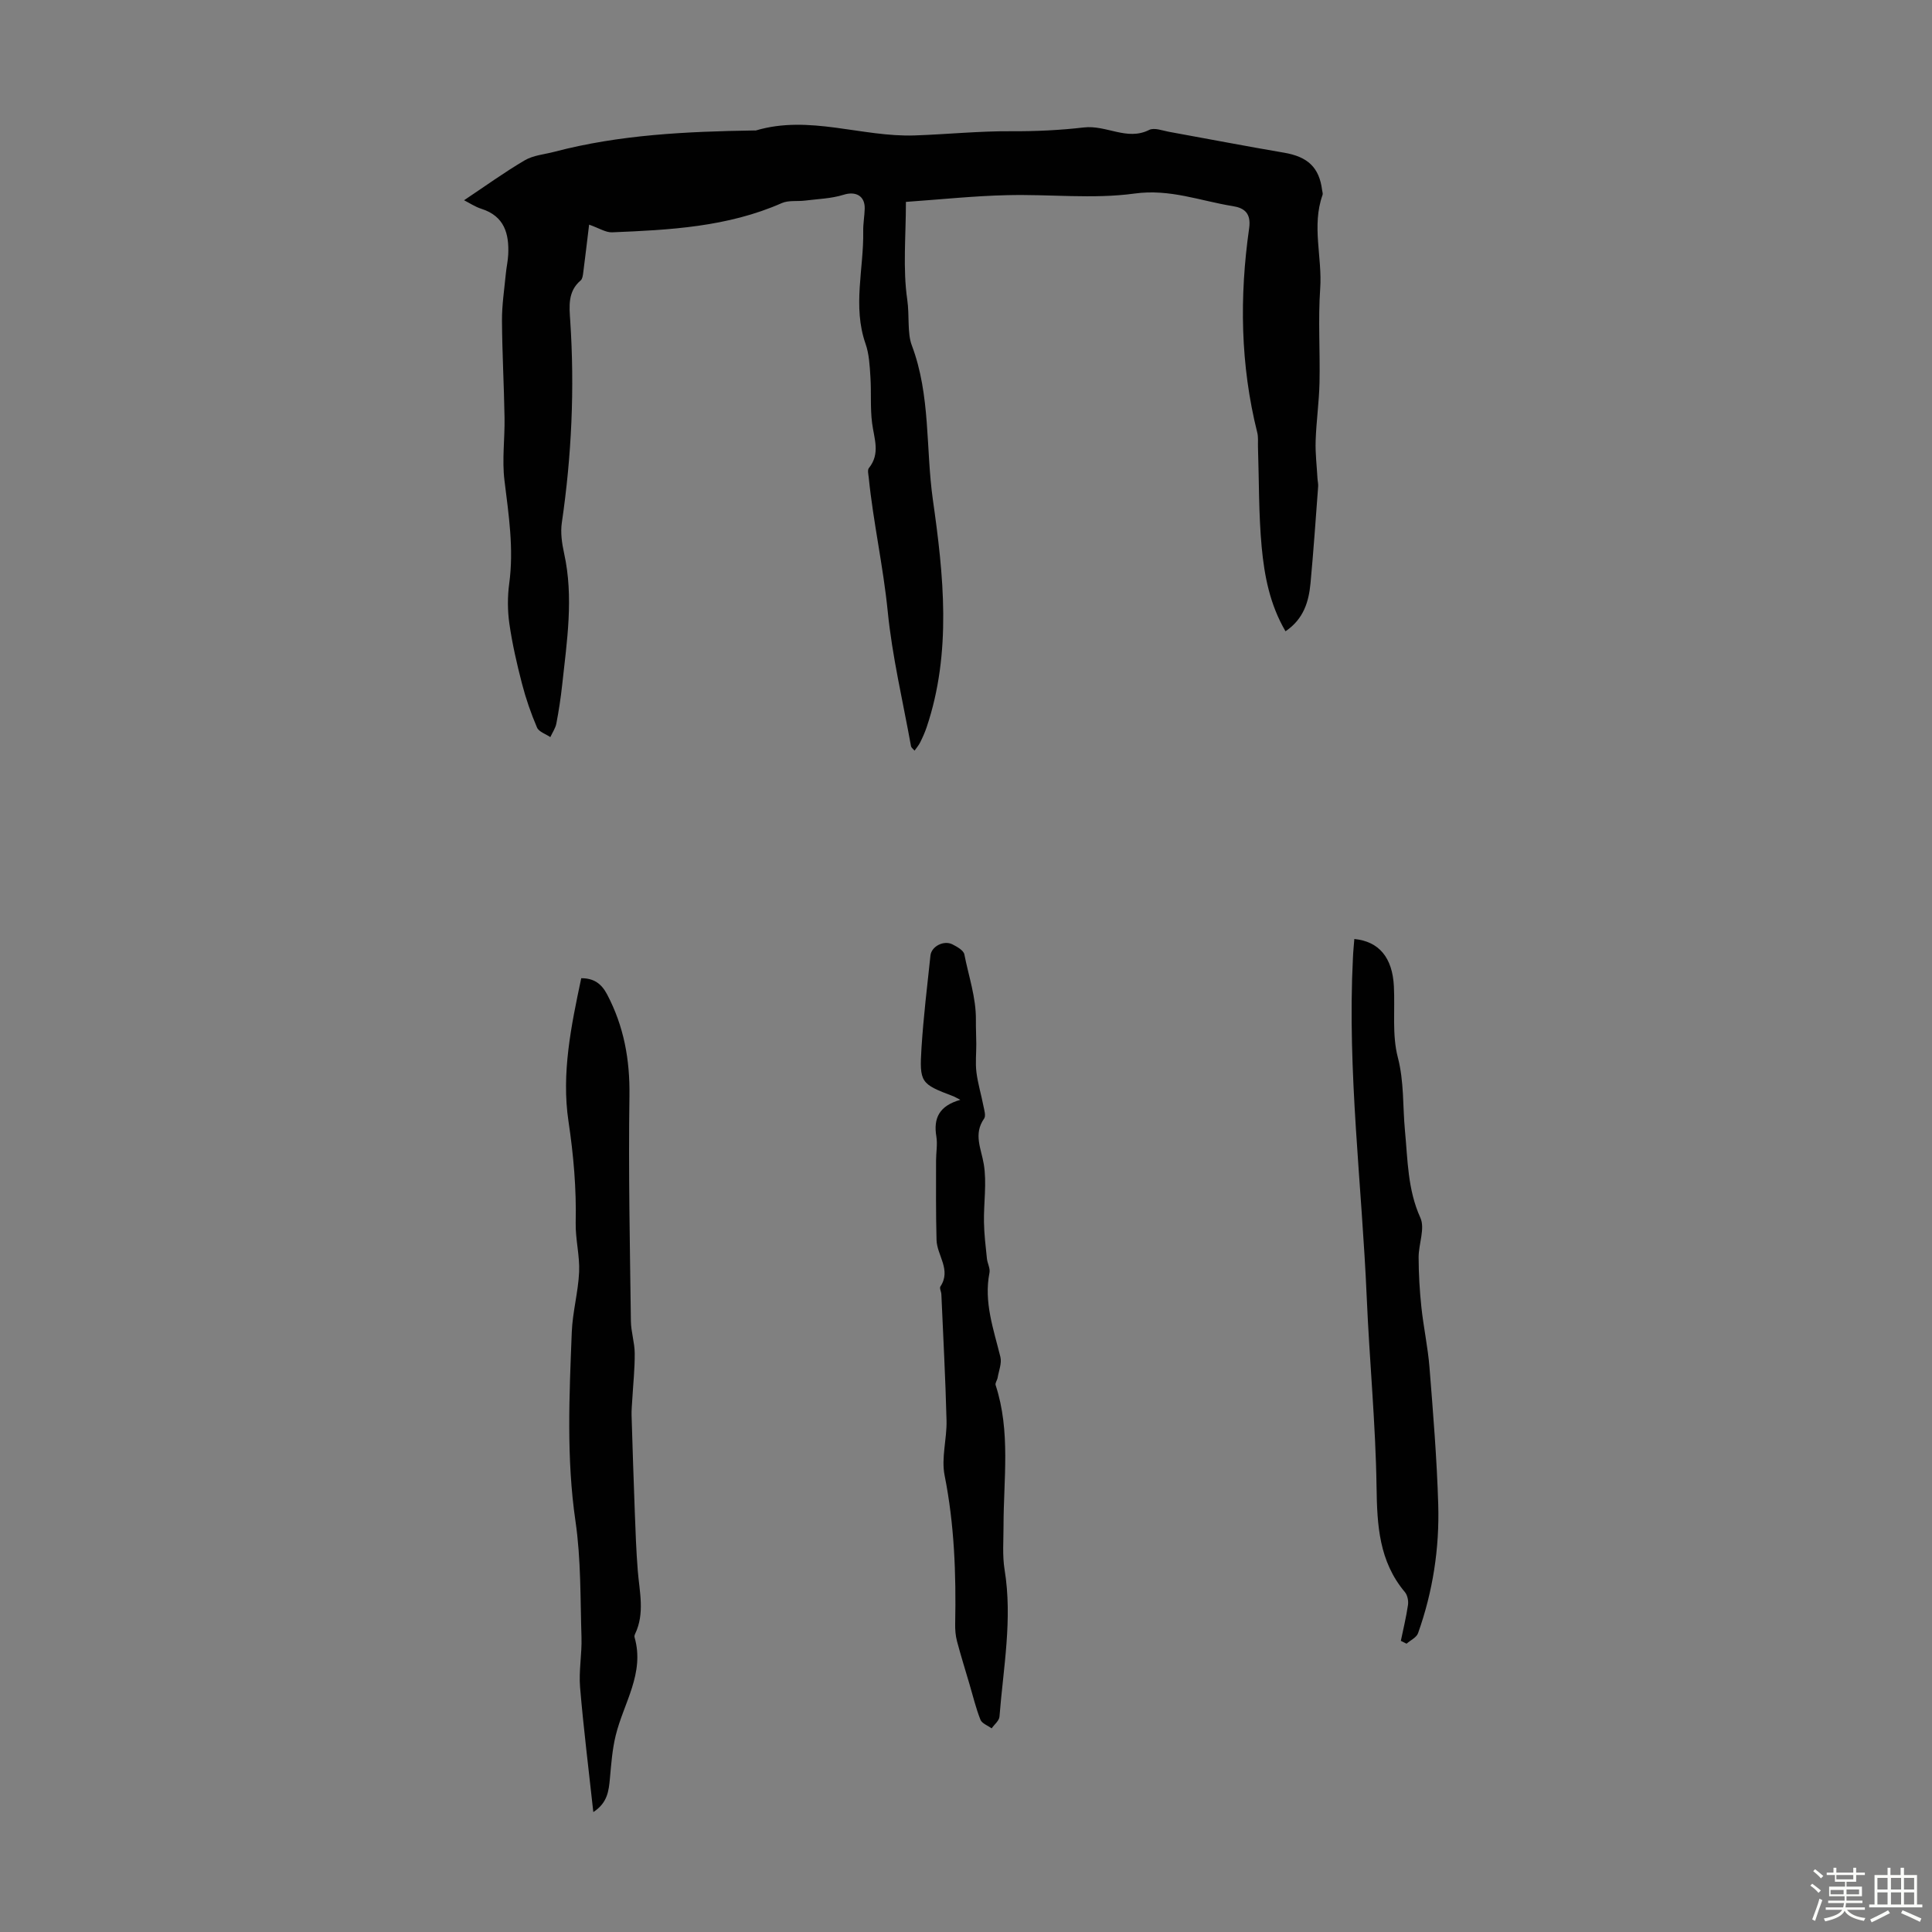 <svg enable-background="new 0 0 400 400" viewBox="0 0 400 400" xmlns="http://www.w3.org/2000/svg"><rect x="0" y="0" width="400" height="400" fill="#808080" stroke="none"/><path d="m374.8 390.4.4-.4c.7.5 1.3 1 1.8 1.4l-.5.5c-.5-.6-1.1-1.1-1.7-1.5zm1 7.3-.6-.3c.5-1.4 1.1-2.8 1.5-4.3.2.1.4.2.6.3-.5 1.3-1 2.8-1.5 4.3zm-.4-10.3.4-.4c.4.3 1 .8 1.7 1.4l-.5.5c-.4-.5-1-1-1.6-1.5zm2.5.3h1.7v-1h.6v1h3.5v-1h.6v1h1.8v.5h-1.8v1.4h-2v1h3.2v2h-3.2v.9h3.3v.5h-3.4c0 .3-.1.6-.1.9h4v.5h-3.7c.7.9 1.9 1.5 3.8 1.7-.1.2-.2.4-.3.6-2.1-.4-3.5-1.1-4-2.1-.4 1-1.8 1.7-4 2.2-.1-.2-.2-.4-.3-.6 2.1-.4 3.4-1 3.8-1.8h-3.4v-.5h3.6c.1-.3.1-.6.2-.9h-3.3v-.5h3.4c0-.3 0-.6 0-.9h-3.2v-2h3.3v-1h-2.1v-1.4h-1.7v-.5zm1.1 3.5v1h2.7c0-.3 0-.4 0-.4 0-.1 0-.2 0-.2 0-.1 0-.2 0-.3h-2.7zm1.2-3v.9h3.5v-.9zm4.7 3h-2.6v.6.4h2.6z" fill="#fbfcfa"/><path d="m393.6 386.7h.6v1.5h2.7v6.1h1.1v.6h-11v-.6h1.1v-6.1h2.7v-1.5h.6v1.5h2.1v-1.5zm-2.7 8.8.4.6c-1.2.6-2.5 1.3-3.8 1.9-.1-.2-.2-.4-.3-.6 1.2-.6 2.5-1.2 3.7-1.9zm-2.2-6.7v2.4h2.1v-2.4zm0 3v2.5h2.1v-2.5zm2.8-3v2.4h2.1v-2.4zm0 3v2.5h2.1v-2.5zm6 6.1c-1.4-.7-2.7-1.3-3.9-1.8l.3-.6c1.5.6 2.7 1.2 3.9 1.7zm-1.2-9.1h-2.1v2.4h2.1zm-2.1 3v2.5h2.1v-2.5z" fill="#fbfcfa"/><g fill="#010101"><path d="m187.56 41.8c0 7.14-.66 13.81.28 20.26.47 3.23-.02 6.91.93 9.41 3.93 10.41 2.87 21.4 4.37 31.99 2.21 15.56 3.95 31.6-1.31 47.17-.36 1.05-.82 2.08-1.32 3.08-.28.57-.72 1.07-1.16 1.7-.34-.4-.68-.62-.73-.89-1.68-9.32-3.9-18.58-4.83-27.97-.93-9.31-2.99-18.41-3.93-27.69-.07-.66-.29-1.55.03-1.95 2.42-2.99 1.08-6.11.67-9.3-.41-3.16-.14-6.4-.35-9.59-.15-2.3-.26-4.71-1.01-6.85-2.71-7.75-.35-15.54-.48-23.3-.03-1.56.27-3.12.31-4.69.06-2.67-1.91-3.63-4.36-2.86-2.55.8-5.32.87-8 1.21-1.61.2-3.41-.1-4.81.52-11.22 4.94-23.17 5.56-35.13 6.05-1.32.05-2.68-.86-4.76-1.59-.39 3.21-.79 6.62-1.23 10.03-.07.52-.16 1.21-.51 1.51-2.71 2.29-2.37 5.36-2.17 8.35.93 14.01.29 27.94-1.74 41.83-.3 2.04.02 4.27.47 6.32 2.02 9.14.58 18.21-.4 27.28-.29 2.67-.7 5.33-1.2 7.96-.19.98-.82 1.88-1.25 2.82-.95-.65-2.38-1.09-2.76-1.99-1.26-2.94-2.31-5.99-3.11-9.08-1.06-4.09-2.01-8.23-2.61-12.4-.39-2.73-.4-5.6-.03-8.34.98-7.21-.12-14.25-.99-21.37-.52-4.25.09-8.62.02-12.93-.11-6.71-.49-13.41-.53-20.12-.02-3.22.48-6.44.79-9.65.12-1.33.43-2.65.5-3.99.21-4.34-.78-7.98-5.53-9.5-1.33-.42-2.53-1.24-3.61-1.78 4.31-2.87 8.32-5.78 12.58-8.28 1.76-1.03 4.02-1.21 6.06-1.74 13.59-3.58 27.5-4.21 41.45-4.43.11 0 .23.03.33 0 11.08-3.29 21.9 1.4 32.88 1.03 6.69-.23 13.37-.92 20.06-.87 5 .03 10.15-.22 14.92-.78 4.72-.56 8.96 2.83 13.56.51 1.08-.54 2.84.17 4.27.42 7.88 1.42 15.75 2.95 23.64 4.29 4.91.83 7.31 3.04 7.9 7.76.04.33.19.71.09.99-2.29 6.41-.03 12.93-.49 19.41-.45 6.46 0 12.98-.14 19.47-.09 4.01-.67 8.01-.8 12.03-.09 2.58.24 5.18.38 7.78.03.55.18 1.11.14 1.66-.5 6.67-.96 13.35-1.58 20.01-.36 3.83-1.4 7.42-5.18 9.98-3.25-5.55-4.37-11.48-4.93-17.41-.64-6.88-.54-13.82-.77-20.74-.03-1 .09-2.05-.15-3-3.5-13.98-3.7-28.11-1.68-42.28.45-3.14-1.02-4.22-3.36-4.59-6.73-1.08-13.04-3.62-20.35-2.61-8.68 1.19-17.65.1-26.49.34-6.69.15-13.37.86-20.86 1.39z"/><path d="m122.84 375.17c-.97-8.92-2.03-17.35-2.74-25.81-.29-3.42.4-6.92.29-10.37-.25-8.02-.09-16.12-1.24-24.02-1.91-13.07-1.28-26.1-.77-39.16.16-4.16 1.33-8.28 1.52-12.45.15-3.38-.78-6.8-.71-10.19.16-7.06-.44-13.98-1.49-21-1.49-9.93.55-19.79 2.64-29.64 2.66-.01 4.21 1.17 5.37 3.38 3.47 6.6 4.72 13.51 4.61 20.99-.23 15.54.1 31.1.3 46.64.03 2.22.78 4.43.79 6.65.03 3.16-.32 6.33-.5 9.5-.06 1.11-.18 2.22-.15 3.33.2 6.69.42 13.39.67 20.08.15 4.01.29 8.03.61 12.04.35 4.43 1.51 8.87-.57 13.19-.09.19-.15.46-.09.66 2.14 7.44-2.26 13.59-3.9 20.3-.71 2.88-.93 5.9-1.2 8.88-.24 2.58-.48 5.08-3.44 7z"/><path d="m198.82 227.71c-.87-.45-1.16-.64-1.47-.75-6.72-2.55-7.02-2.79-6.56-10.09.41-6.36 1.17-12.7 1.85-19.04.2-1.89 2.76-3.21 4.53-2.32.97.49 2.33 1.25 2.49 2.09.88 4.51 2.44 8.92 2.39 13.59-.02 1.65.07 3.3.08 4.94.01 1.96-.21 3.94.03 5.86.29 2.35 1 4.65 1.45 6.99.17.86.54 2.04.14 2.61-2.25 3.22-.61 6.18-.07 9.43.65 3.89-.03 7.99.04 12 .04 2.52.35 5.04.61 7.55.1.99.71 2.03.53 2.93-1.2 6.09.85 11.7 2.26 17.44.32 1.31-.33 2.86-.57 4.3-.09.52-.55 1.1-.42 1.52 3.14 9.6 1.64 19.45 1.64 29.21 0 3.01-.26 6.08.22 9.02 1.67 10.24-.27 20.31-1.06 30.43-.07.84-1.06 1.61-1.62 2.42-.8-.59-2.01-1.01-2.32-1.79-.94-2.37-1.53-4.87-2.26-7.33-.87-2.97-1.8-5.92-2.59-8.91-.31-1.17-.41-2.42-.38-3.63.2-10.31-.16-20.54-2.19-30.72-.72-3.61.49-7.56.4-11.35-.22-8.71-.69-17.41-1.07-26.12-.02-.56-.43-1.29-.2-1.63 2.3-3.47-.71-6.43-.8-9.64-.15-5.47-.1-10.94-.1-16.41 0-1.68.33-3.4.06-5.02-.63-3.78.59-6.34 4.96-7.58z"/><path d="m280.4 194.41c5.12.5 7.89 3.86 8.19 9.79.25 4.92-.4 10.05.81 14.7 1.33 5.11 1 10.12 1.48 15.17.58 6.05.54 12.21 3.19 18.05 1.01 2.22-.37 5.44-.36 8.21.01 3.43.21 6.86.57 10.27.44 4.18 1.35 8.32 1.68 12.5.75 9.45 1.53 18.9 1.81 28.37.27 9.09-1.11 18.05-4.18 26.67-.32.89-1.56 1.45-2.38 2.17-.39-.2-.79-.39-1.18-.59.51-2.48 1.12-4.94 1.48-7.44.12-.85-.11-2.02-.64-2.65-5.36-6.37-5.76-13.84-5.87-21.77-.19-13.07-1.47-26.12-2.03-39.19-1.01-23.45-4.05-46.81-2.86-70.34.05-1.31.19-2.61.29-3.92z"/></g></svg>